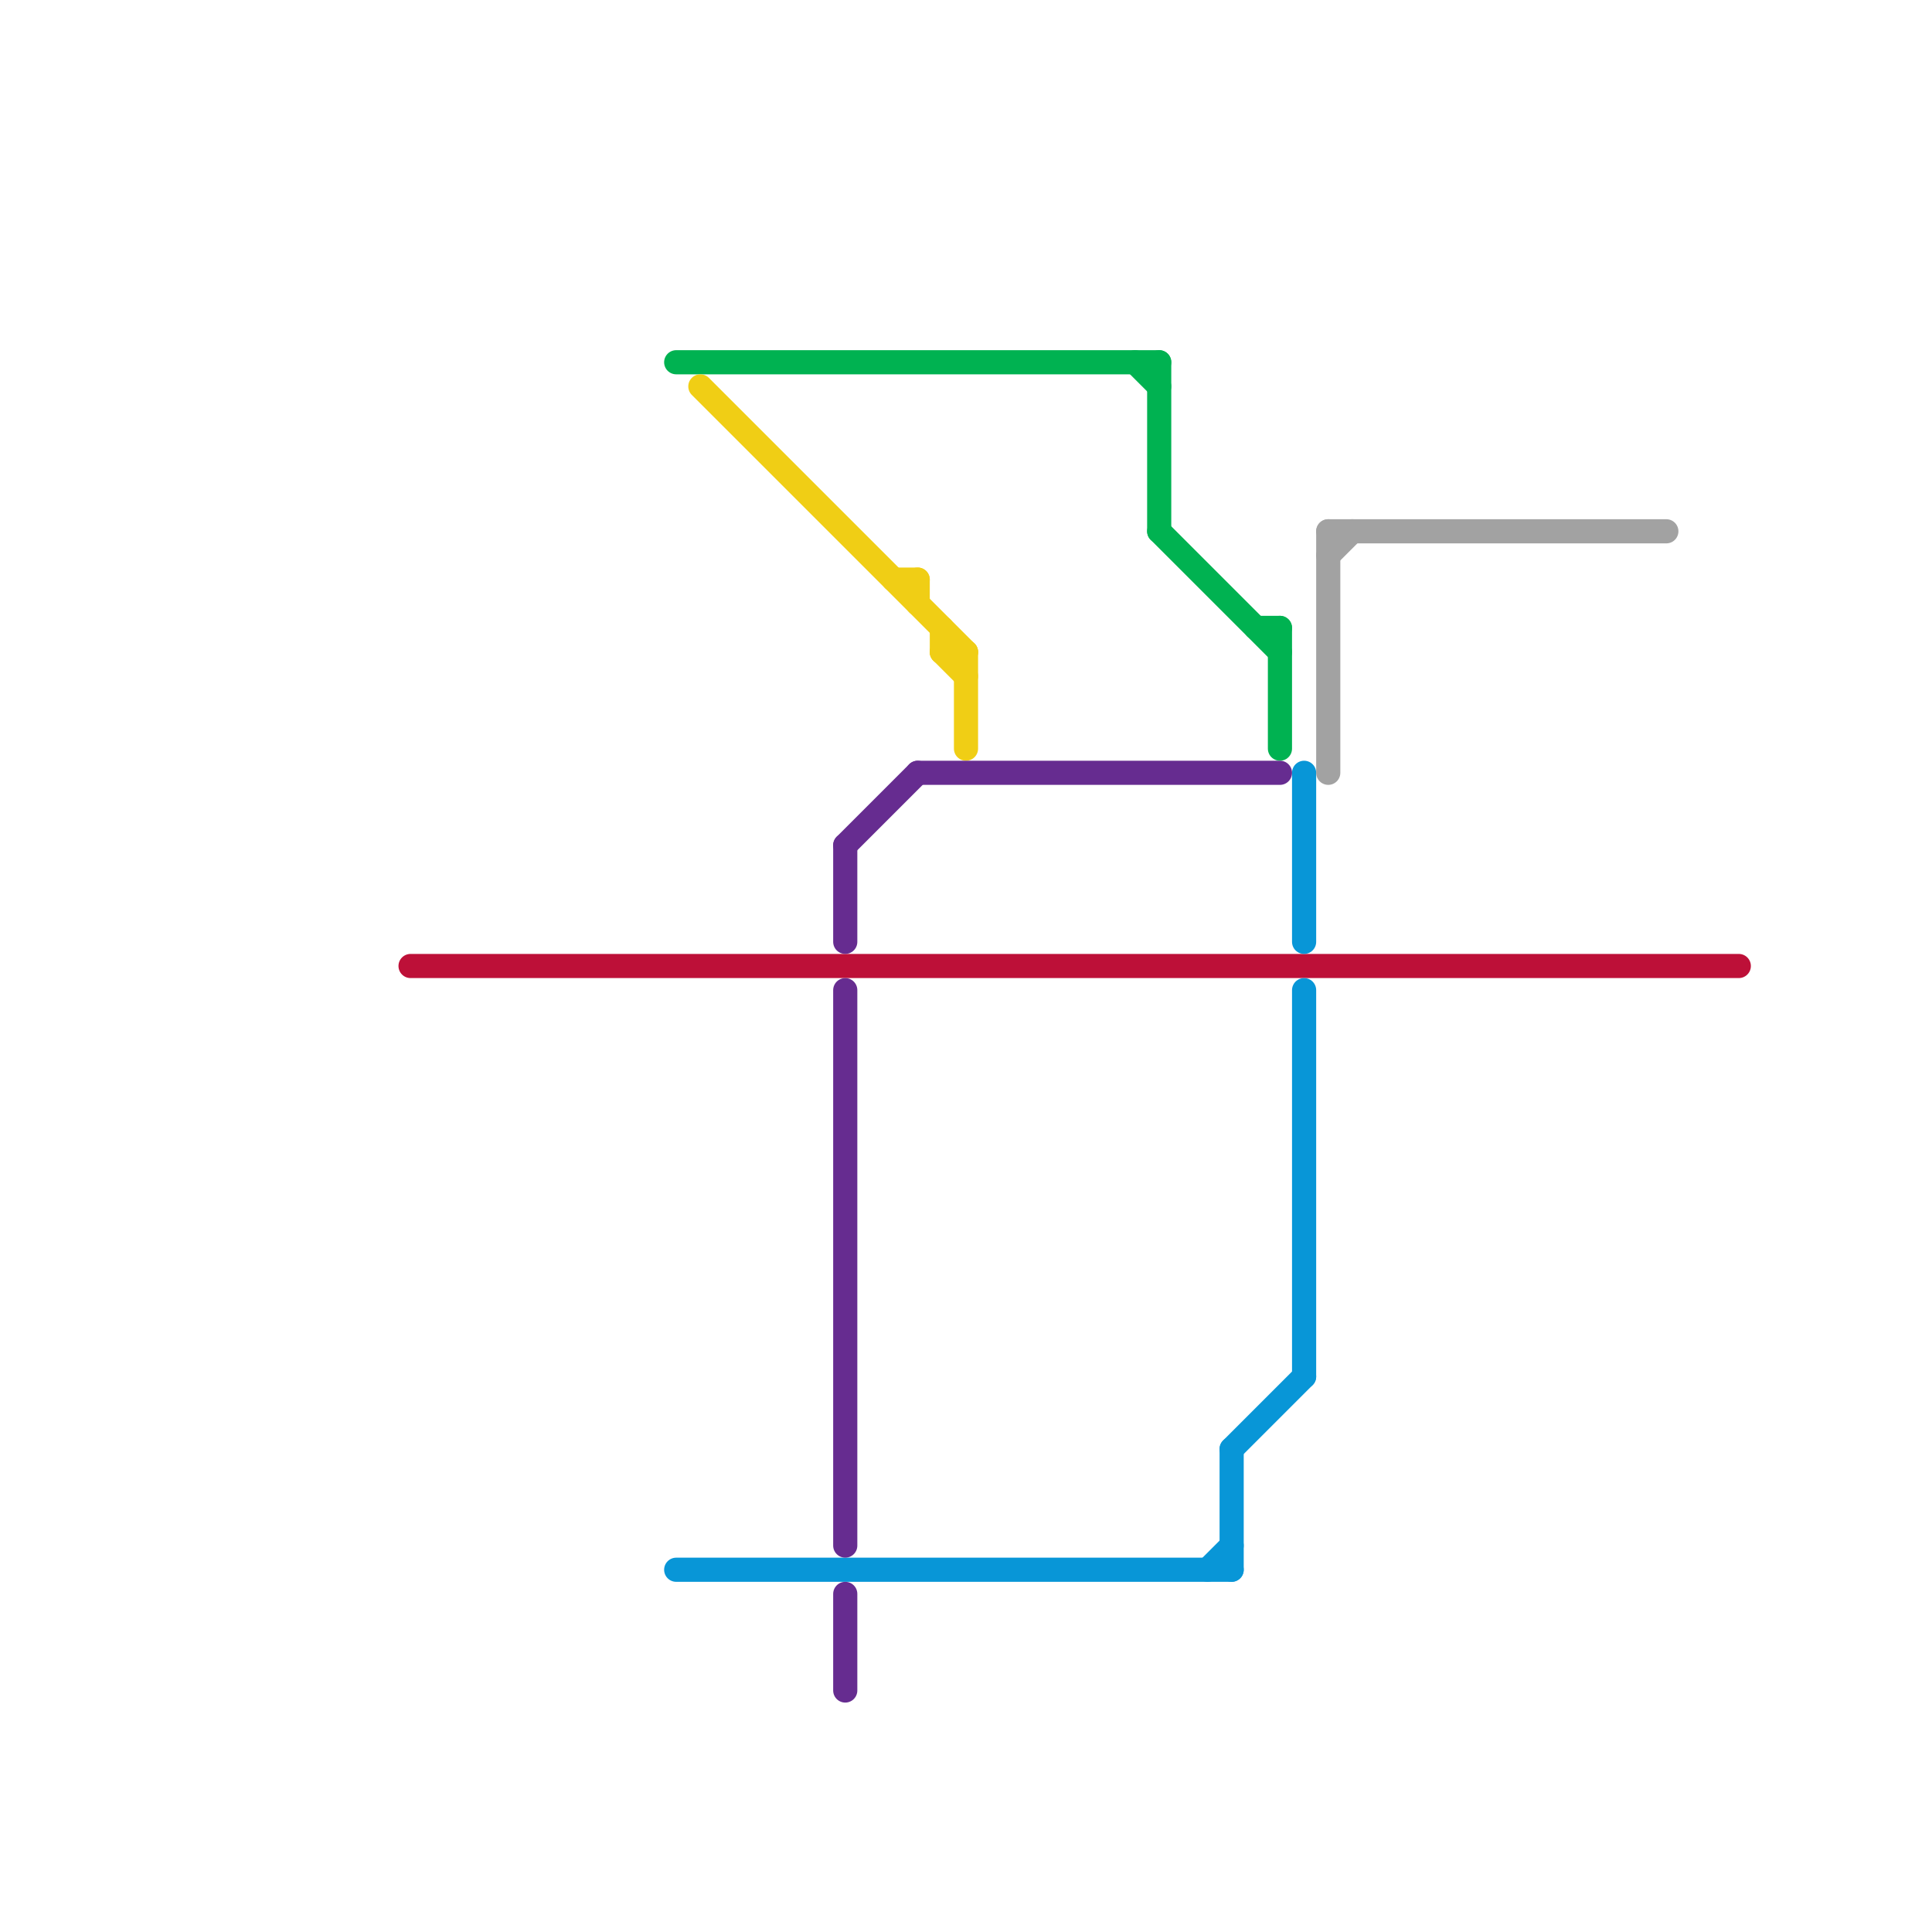
<svg version="1.1" xmlns="http://www.w3.org/2000/svg" viewBox="0 0 80 80">
<style>text { font: 1px Helvetica; font-weight: 600; white-space: pre; dominant-baseline: central; } line { stroke-width: 1; fill: none; stroke-linecap: round; stroke-linejoin: round; } .c0 { stroke: #bd1038 } .c1 { stroke: #00b251 } .c2 { stroke: #0896d7 } .c3 { stroke: #f0ce15 } .c4 { stroke: #662c90 } .c5 { stroke: #a2a2a2 }</style><defs><g id="wm-xf"><circle r="1.2" fill="#000"/><circle r="0.9" fill="#fff"/><circle r="0.6" fill="#000"/><circle r="0.3" fill="#fff"/></g><g id="wm"><circle r="0.6" fill="#000"/><circle r="0.3" fill="#fff"/></g></defs><line class="c0" x1="17" y1="40" x2="72" y2="40"/><line class="c1" x1="48" y1="15" x2="48" y2="22"/><line class="c1" x1="47" y1="15" x2="48" y2="16"/><line class="c1" x1="48" y1="22" x2="53" y2="27"/><line class="c1" x1="52" y1="26" x2="53" y2="26"/><line class="c1" x1="28" y1="15" x2="48" y2="15"/><line class="c1" x1="53" y1="26" x2="53" y2="31"/><line class="c2" x1="50" y1="65" x2="51" y2="64"/><line class="c2" x1="54" y1="32" x2="54" y2="39"/><line class="c2" x1="51" y1="60" x2="54" y2="57"/><line class="c2" x1="51" y1="60" x2="51" y2="65"/><line class="c2" x1="28" y1="65" x2="51" y2="65"/><line class="c2" x1="54" y1="41" x2="54" y2="57"/><line class="c3" x1="40" y1="27" x2="40" y2="31"/><line class="c3" x1="39" y1="26" x2="39" y2="27"/><line class="c3" x1="29" y1="16" x2="40" y2="27"/><line class="c3" x1="39" y1="27" x2="40" y2="27"/><line class="c3" x1="38" y1="24" x2="38" y2="25"/><line class="c3" x1="39" y1="27" x2="40" y2="28"/><line class="c3" x1="37" y1="24" x2="38" y2="24"/><line class="c4" x1="35" y1="35" x2="38" y2="32"/><line class="c4" x1="35" y1="35" x2="35" y2="39"/><line class="c4" x1="35" y1="41" x2="35" y2="64"/><line class="c4" x1="35" y1="66" x2="35" y2="70"/><line class="c4" x1="38" y1="32" x2="53" y2="32"/><line class="c5" x1="55" y1="23" x2="56" y2="22"/><line class="c5" x1="55" y1="22" x2="55" y2="32"/><line class="c5" x1="55" y1="22" x2="69" y2="22"/>
</svg>
